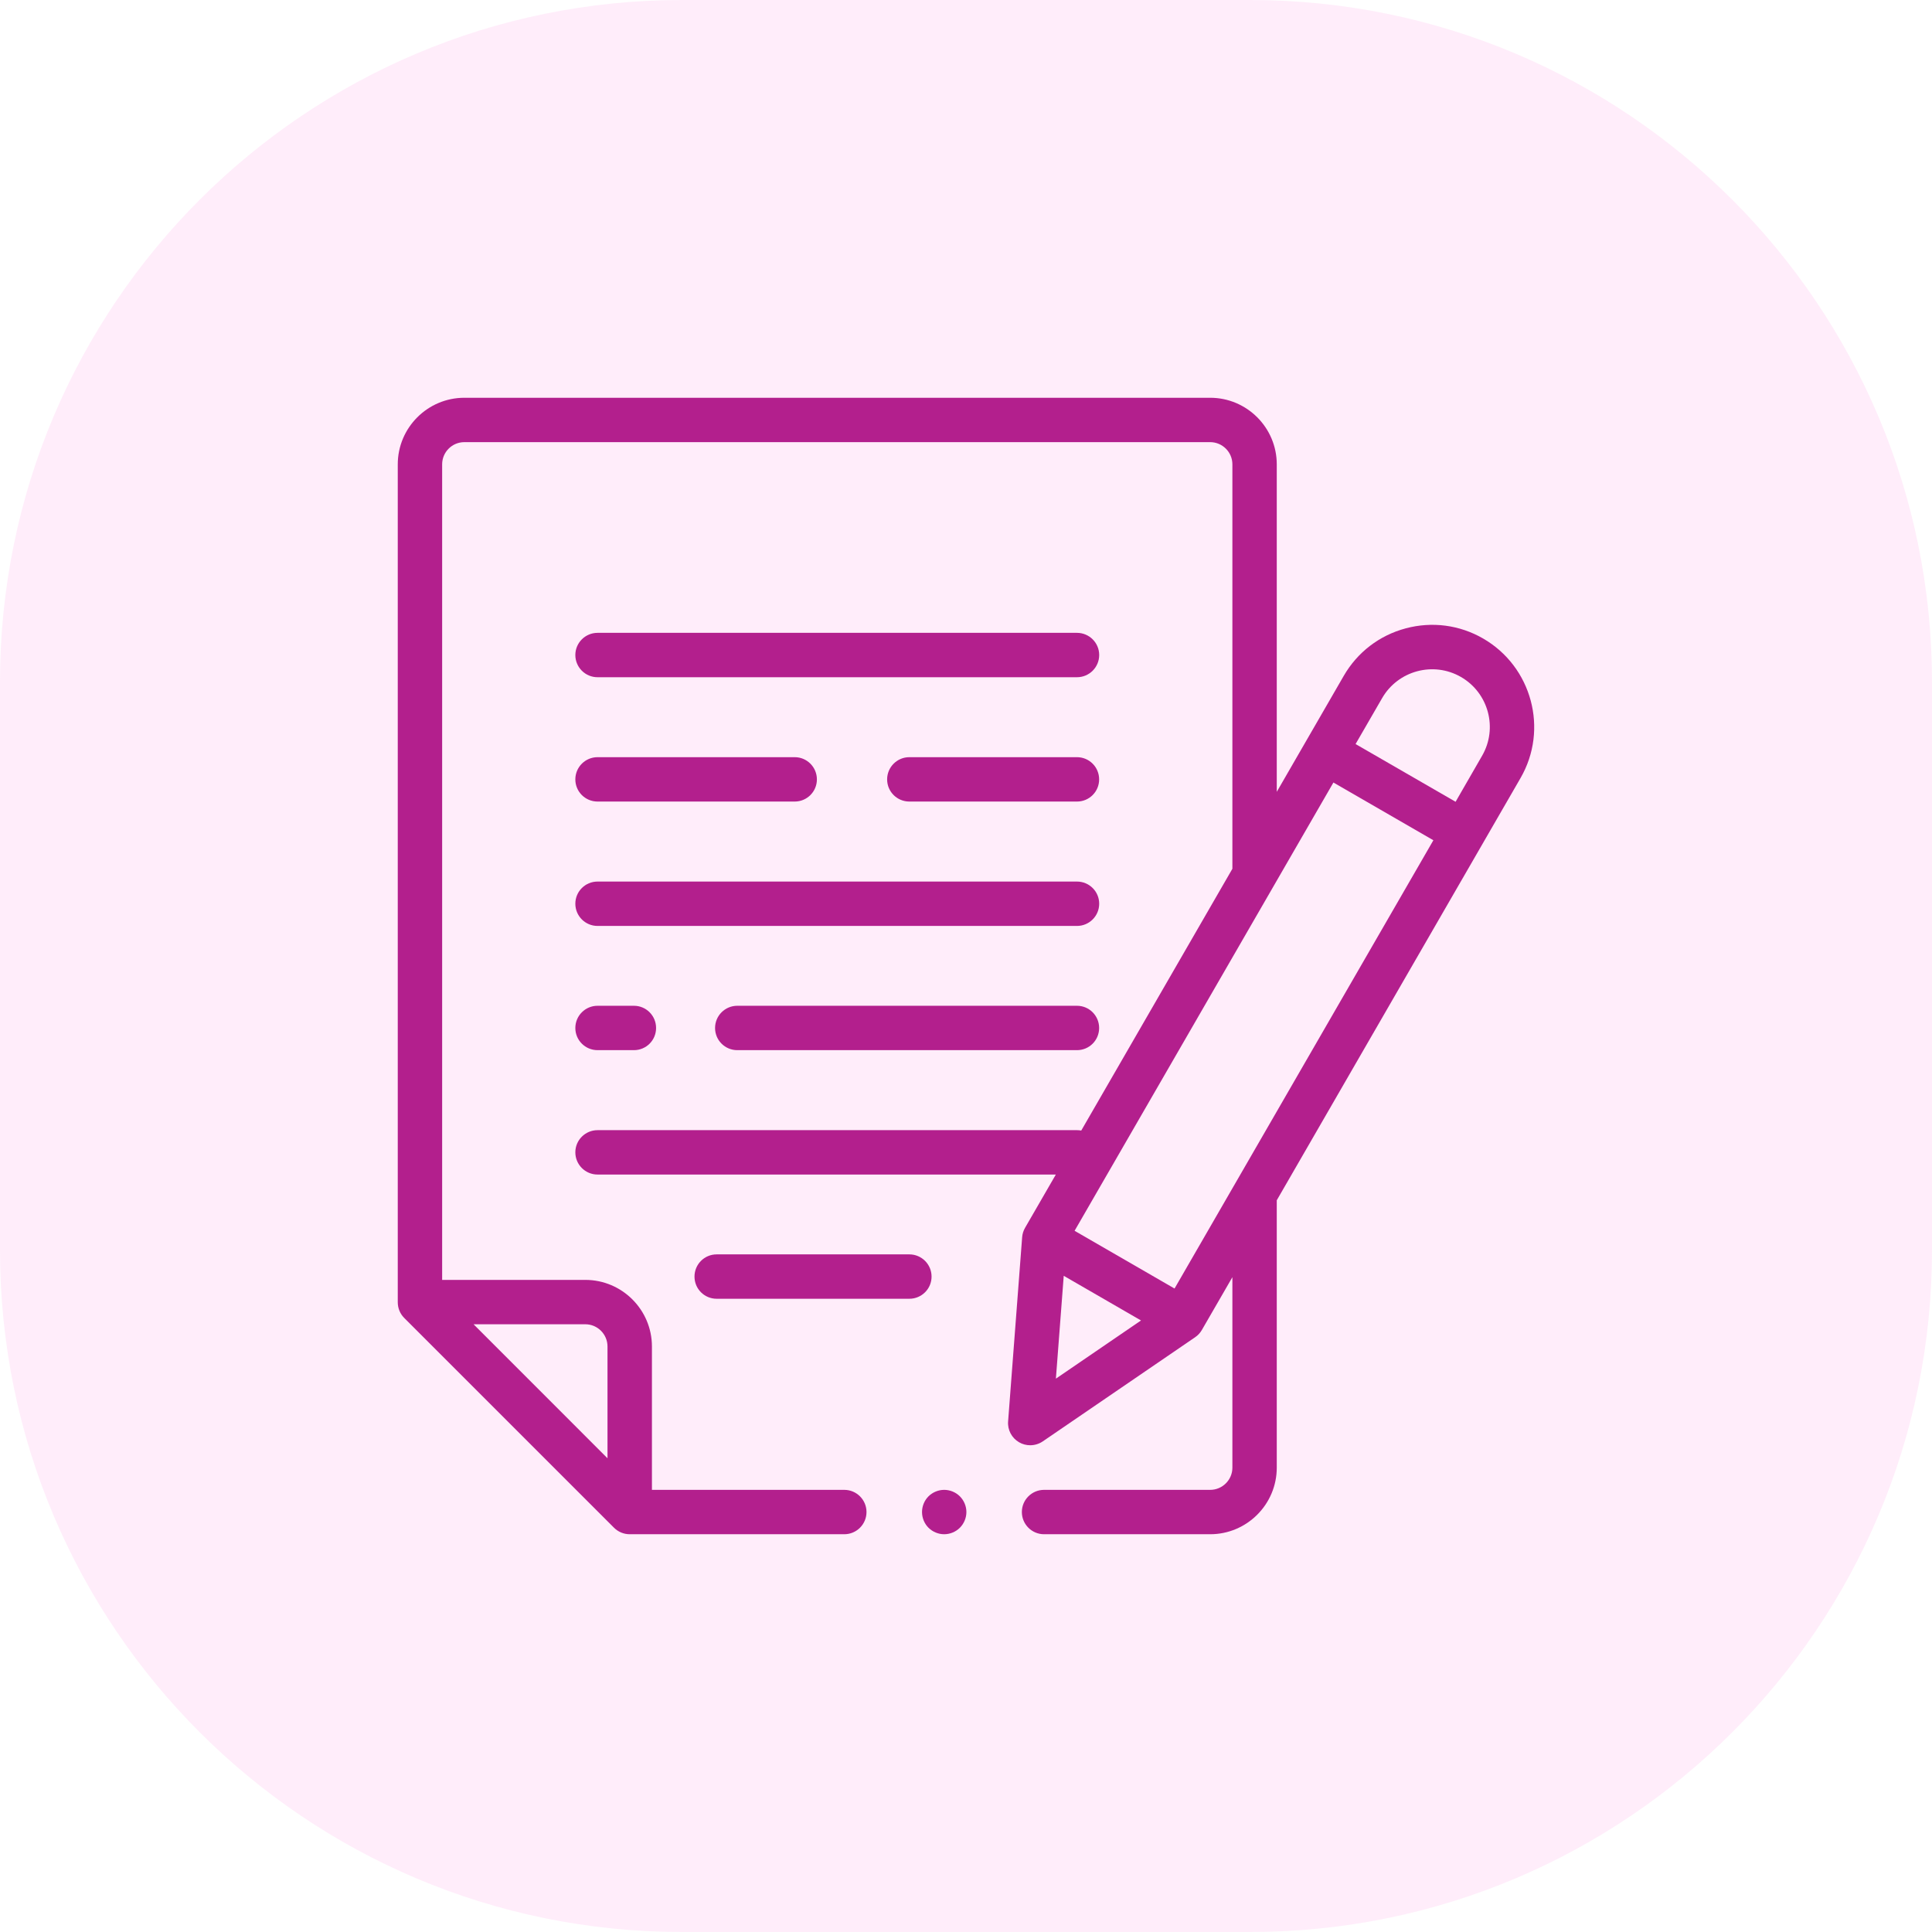<svg width="34" height="34" viewBox="0 0 34 34" fill="none" xmlns="http://www.w3.org/2000/svg">
<path opacity="0.21" d="M22 0C28.627 0 34 5.373 34 12V22C34 28.627 28.627 34 22 34H12C5.373 34 1.61069e-07 28.627 0 22V12C0 5.373 5.373 1.61064e-07 12 0H22Z" fill="#FCA9E4"/>
<g clip-path="url(#clip0_21491_5162)">
<path d="M26.101 11.237C25.686 10.997 25.202 10.934 24.738 11.058C24.274 11.182 23.887 11.479 23.647 11.895L22.469 13.935V8.172C22.469 7.526 21.943 7 21.297 7H8.172C7.526 7 7 7.526 7 8.172V22.918C7 23.022 7.041 23.121 7.114 23.194L10.806 26.886C10.879 26.959 10.978 27 11.082 27H14.858C15.074 27 15.249 26.825 15.249 26.609C15.249 26.394 15.074 26.219 14.858 26.219H11.473V23.696C11.473 23.05 10.947 22.524 10.301 22.524H7.781V8.172C7.781 7.956 7.956 7.781 8.172 7.781H21.297C21.512 7.781 21.688 7.956 21.688 8.172V15.289L19.028 19.896C19.003 19.891 18.979 19.889 18.953 19.889H10.516C10.3 19.889 10.125 20.064 10.125 20.279C10.125 20.495 10.3 20.67 10.516 20.67H18.581L18.039 21.608C18.01 21.659 17.992 21.715 17.988 21.774L17.741 25.014C17.729 25.164 17.805 25.307 17.935 25.382C17.995 25.417 18.063 25.434 18.13 25.434C18.207 25.434 18.285 25.411 18.351 25.366L21.034 23.532C21.082 23.499 21.122 23.456 21.151 23.405L21.688 22.476V25.828C21.688 26.044 21.512 26.219 21.297 26.219H18.374C18.158 26.219 17.983 26.394 17.983 26.609C17.983 26.825 18.158 27 18.374 27H21.297C21.943 27 22.469 26.474 22.469 25.828V21.123L26.759 13.692C27.255 12.834 26.959 11.733 26.101 11.237ZM10.301 23.305C10.516 23.305 10.691 23.481 10.691 23.696V25.663L8.334 23.305H10.301ZM18.72 22.452L20.08 23.238L18.582 24.262L18.72 22.452ZM20.67 22.676L18.911 21.66L23.466 13.771L25.225 14.787L20.67 22.676ZM26.082 13.301L25.616 14.11L23.856 13.094L24.323 12.286C24.603 11.801 25.226 11.634 25.711 11.914C26.196 12.194 26.363 12.816 26.082 13.301Z" fill="#B31F8D"/>
<path d="M16.394 22.466C16.394 22.25 16.219 22.075 16.003 22.075H12.612C12.396 22.075 12.222 22.25 12.222 22.466C12.222 22.682 12.396 22.856 12.612 22.856H16.003C16.219 22.856 16.394 22.682 16.394 22.466Z" fill="#B31F8D"/>
<path d="M18.953 17.7H12.975C12.759 17.7 12.584 17.875 12.584 18.091C12.584 18.307 12.759 18.481 12.975 18.481H18.953C19.169 18.481 19.343 18.307 19.343 18.091C19.343 17.875 19.169 17.7 18.953 17.7Z" fill="#B31F8D"/>
<path d="M10.516 16.295H18.953C19.169 16.295 19.344 16.12 19.344 15.904C19.344 15.688 19.169 15.514 18.953 15.514H10.516C10.3 15.514 10.125 15.688 10.125 15.904C10.125 16.12 10.3 16.295 10.516 16.295Z" fill="#B31F8D"/>
<path d="M18.953 11.137H10.516C10.3 11.137 10.125 11.312 10.125 11.527C10.125 11.743 10.3 11.918 10.516 11.918H18.953C19.169 11.918 19.344 11.743 19.344 11.527C19.344 11.312 19.169 11.137 18.953 11.137Z" fill="#B31F8D"/>
<path d="M18.953 13.325H16.003C15.787 13.325 15.612 13.5 15.612 13.716C15.612 13.932 15.787 14.106 16.003 14.106H18.953C19.169 14.106 19.343 13.932 19.343 13.716C19.343 13.5 19.169 13.325 18.953 13.325Z" fill="#B31F8D"/>
<path d="M10.516 14.106H13.986C14.201 14.106 14.376 13.932 14.376 13.716C14.376 13.5 14.201 13.325 13.986 13.325H10.516C10.3 13.325 10.125 13.5 10.125 13.716C10.125 13.932 10.3 14.106 10.516 14.106Z" fill="#B31F8D"/>
<path d="M10.516 18.481H11.156C11.372 18.481 11.546 18.307 11.546 18.091C11.546 17.875 11.372 17.7 11.156 17.7H10.516C10.3 17.7 10.125 17.875 10.125 18.091C10.125 18.307 10.3 18.481 10.516 18.481Z" fill="#B31F8D"/>
<path d="M16.616 26.219C16.513 26.219 16.413 26.261 16.34 26.333C16.267 26.406 16.226 26.507 16.226 26.609C16.226 26.712 16.267 26.813 16.34 26.886C16.413 26.958 16.513 27 16.616 27C16.719 27 16.82 26.958 16.892 26.886C16.965 26.813 17.007 26.712 17.007 26.609C17.007 26.507 16.965 26.406 16.892 26.333C16.82 26.261 16.719 26.219 16.616 26.219Z" fill="#B31F8D"/>
</g>
<defs>
<clipPath id="clip0_21491_5162">
<rect width="20" height="20" fill="white" transform="translate(7 7)"/>
</clipPath>
</defs>
</svg>
